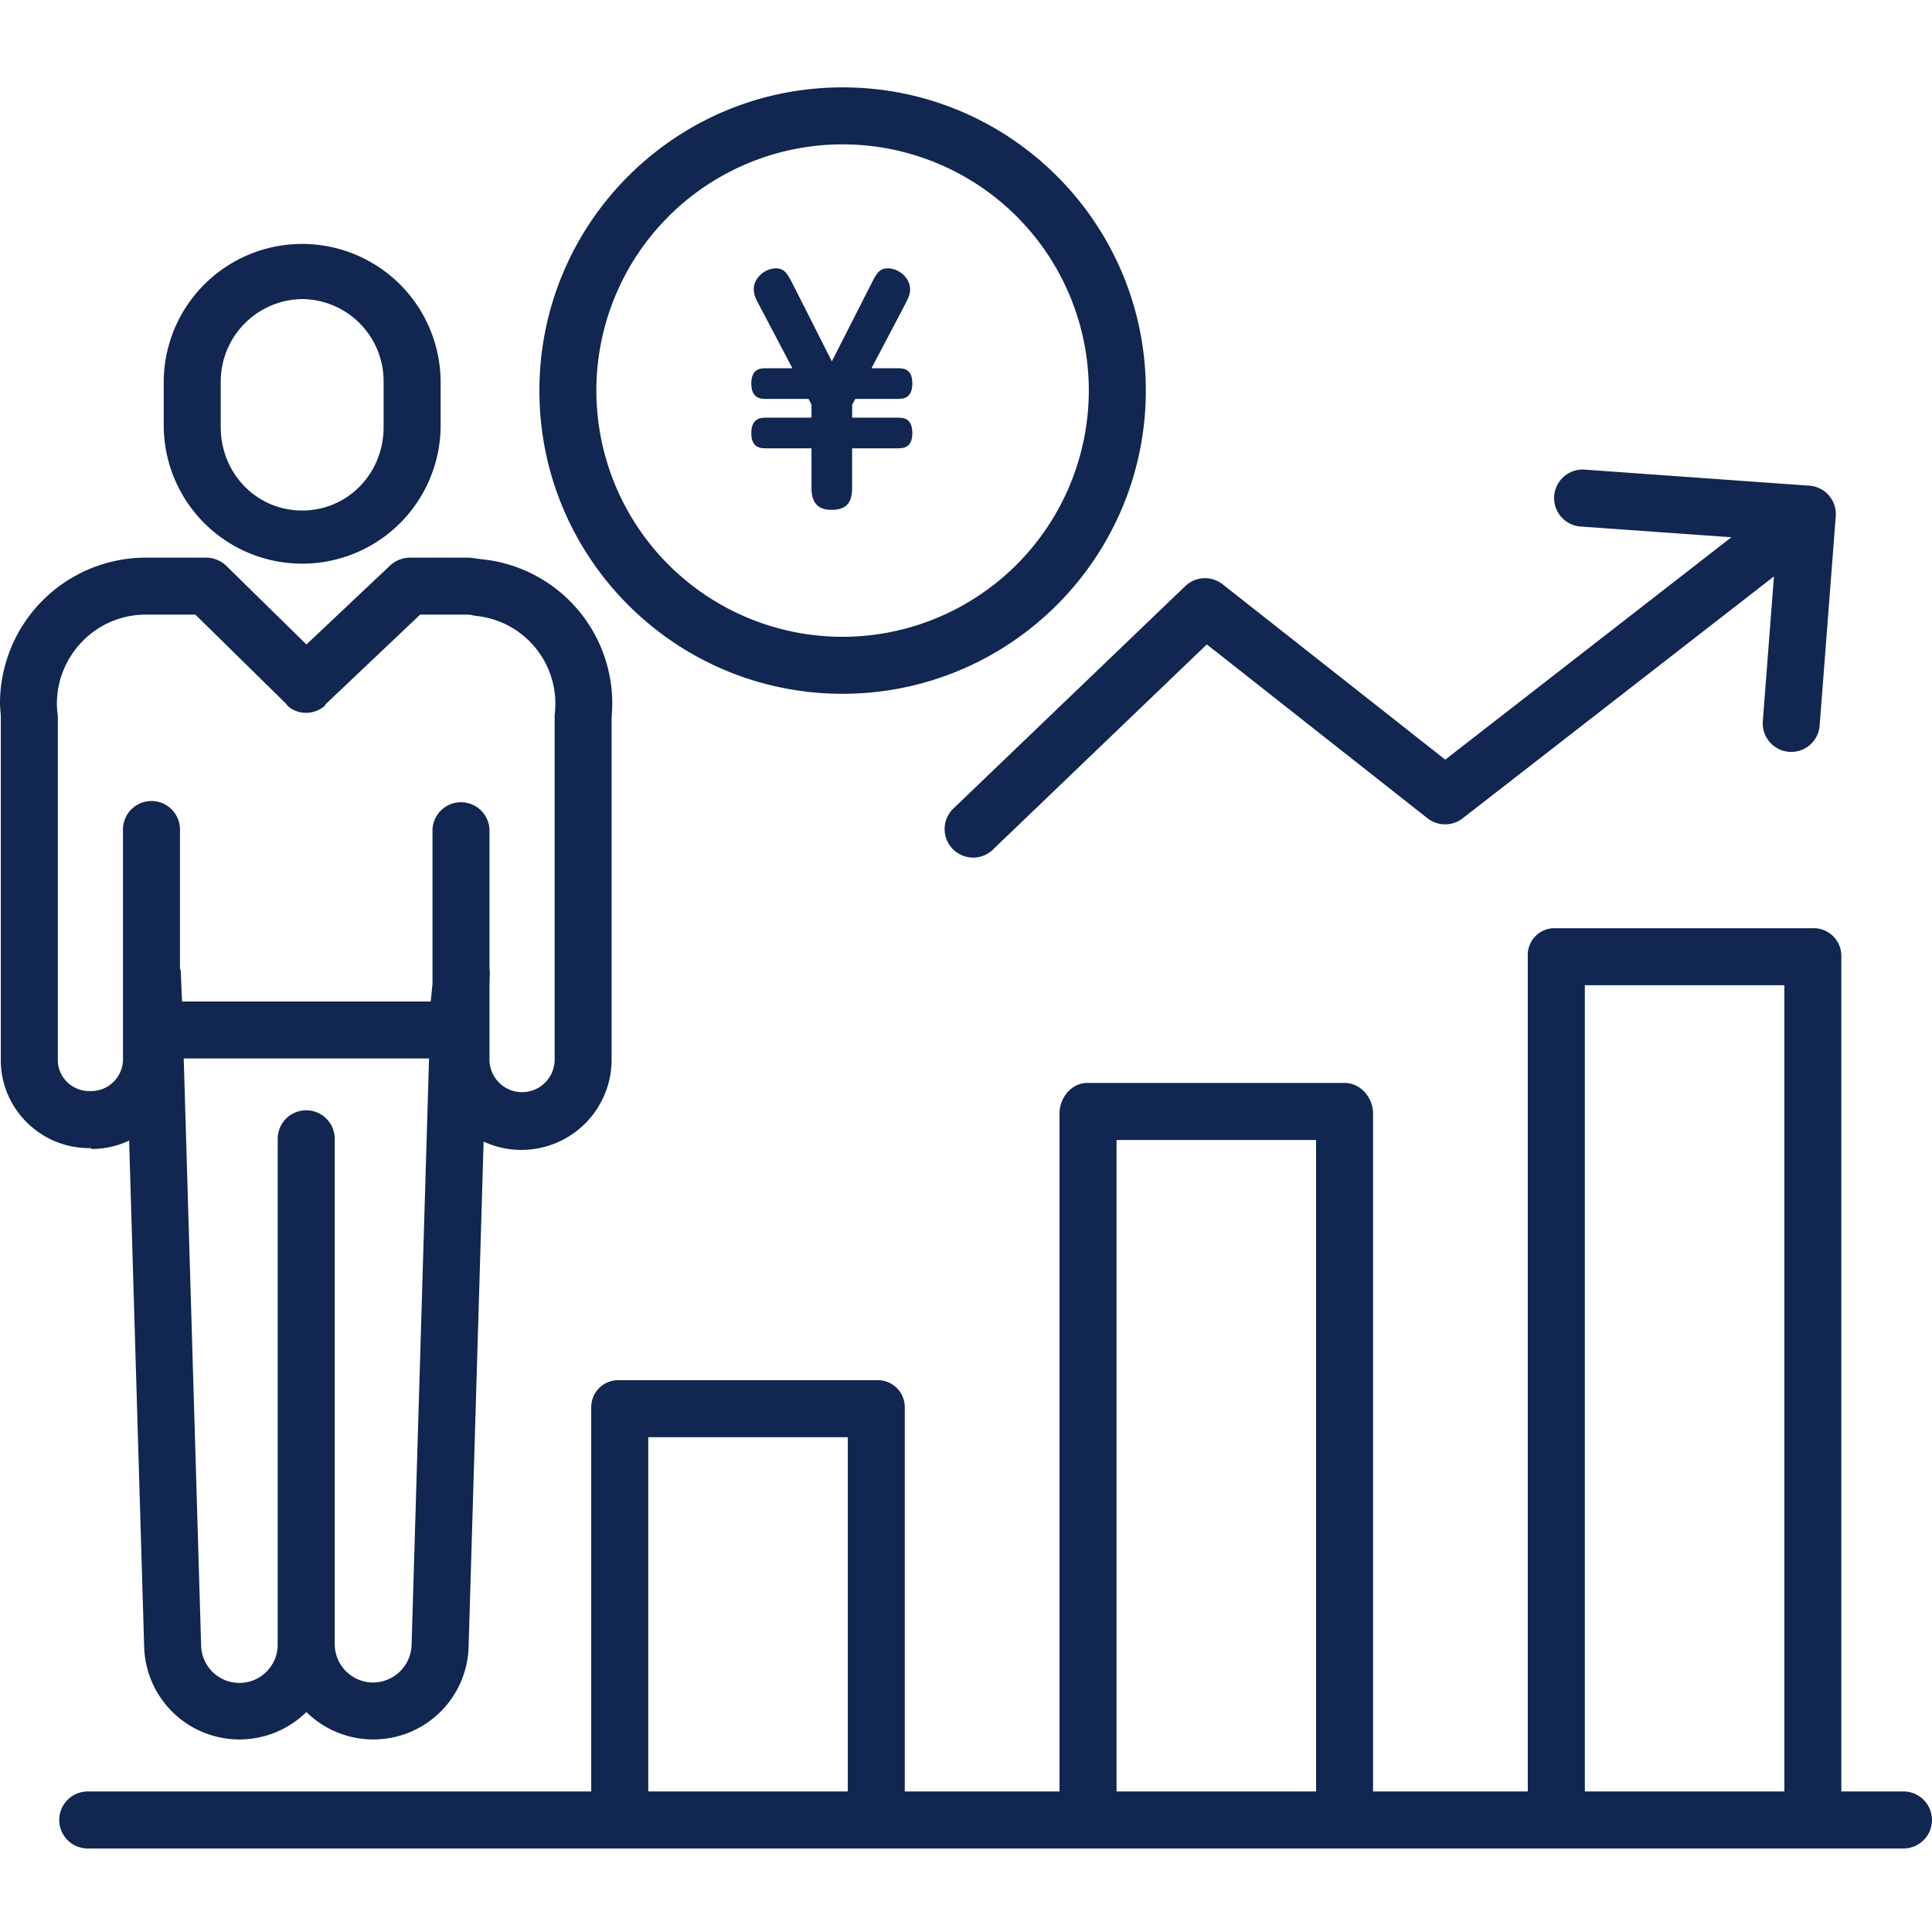 <svg width="72" height="72" fill="none" xmlns="http://www.w3.org/2000/svg"><g clip-path="url(#clip0_12654_164177)" fill="#112650"><path d="M66.673 28.018a1.062 1.062 0 001.14-.978l.6-7.8a1.06 1.06 0 00-.983-1.14l-8.4-.6a1.063 1.063 0 00-.151 2.12l5.645.402L53.86 28.31l-8.297-6.535a1.062 1.062 0 00-1.392.068l-8.6 8.25a1.063 1.063 0 101.47 1.532l7.933-7.61 8.223 6.478c.384.302.924.304 1.31.005L66.11 21.48l-.415 5.398a1.062 1.062 0 00.978 1.14zm4.263 38.745h-2.315V35.61a1.031 1.031 0 00-1.067-1.018H57.96a.994.994 0 00-1.024 1.018v31.153H51.17v-25.27c0-.587-.47-1.135-1.057-1.135H40.52c-.587 0-1.035.548-1.035 1.135v25.27h-5.767V52.448a1.005 1.005 0 00-1.045-1.012h-9.594a1.006 1.006 0 00-1.046 1.012v14.315H3.27a1.062 1.062 0 000 2.124h67.667a1.062 1.062 0 100-2.124zM41.61 42.483h7.436v24.28H41.61v-24.28zm-17.451 24.28V53.56h7.436v13.203h-7.436zm34.903 0V36.716h7.436v30.047H59.06zM6.102 14.25v1.668a5.16 5.16 0 0010.319 0v-1.667a5.16 5.16 0 00-10.32 0zm8.194 0v1.668c0 1.713-1.322 3.107-3.035 3.107-1.712 0-3.035-1.394-3.035-3.107v-1.667a3.077 3.077 0 013.071-3.106h-.053a3.063 3.063 0 013.052 3.106z"/><path d="M3.376 42.786l.037.033a3.26 3.26 0 001.399-.314l.561 18.887a3.553 3.553 0 006.045 2.41 3.553 3.553 0 006.045-2.408l.56-18.852c.442.206.923.313 1.41.312a3.364 3.364 0 003.36-3.364V26.73a5.403 5.403 0 00-4.824-5.887c-.18-.017-.36-.06-.54-.06h-2.194a1.1 1.1 0 00-.727.321l-3.088 2.914-2.965-2.91a1.09 1.09 0 00-.741-.326h-2.33A5.436 5.436 0 000 26.226c0 .162.03.342.03.504v12.762a3.254 3.254 0 00.977 2.344 3.286 3.286 0 002.368.95zm10.531 19.917a1.435 1.435 0 01-1.433-1.43V42.44a1.062 1.062 0 10-2.125 0v18.831a1.427 1.427 0 01-2.854.039l-.648-21.863h9.142l-.65 21.856a1.444 1.444 0 01-1.432 1.399zM2.155 39.493V26.678c0-.035-.01-.07-.014-.106-.012-.11-.02-.22-.021-.33-.003-.877.34-1.72.956-2.345a3.276 3.276 0 012.308-.991h1.898l3.384 3.325c.008.006.015.029.022.035.014.013.029.035.044.048.012.01.025.024.038.033.015.012.031.026.047.037l.041.026a1.06 1.06 0 00.142.073l.047.019c.015.006.033.01.05.016a.751.751 0 00.098.025.753.753 0 00.101.015.71.71 0 00.102.006h.05l.053-.004a.633.633 0 00.1-.013 1.8 1.8 0 00.1-.024.74.74 0 00.047-.015l.05-.018.047-.02.047-.023c.016-.007.03-.017.047-.026a.737.737 0 00.044-.026l.045-.031c.016-.01.028-.02.042-.031l.042-.036c.007-.006.014-.045.023-.053l3.522-3.339h1.774c.109 0 .22.04.329.05a3.286 3.286 0 012.92 3.599 1.23 1.23 0 00-.01.124v12.81a1.214 1.214 0 01-2.428 0V36.7l.013-.439c.002-.067-.013-.132-.013-.197v-5.15a1.063 1.063 0 00-2.124 0v5.752l-.066.656H6.784l-.049-1.145c-.002-.045-.028-.069-.028-.113v-5.15a1.062 1.062 0 00-2.124 0v8.513a1.187 1.187 0 01-1.191 1.234h-.017a1.181 1.181 0 01-.866-.329 1.146 1.146 0 01-.354-.84zm40.547-24.937c0-6.24-5.06-11.3-11.3-11.3-6.242 0-11.3 5.06-11.3 11.3 0 6.241 5.058 11.3 11.3 11.3 6.238-.006 11.293-5.062 11.3-11.3zm-11.3 9.176a9.176 9.176 0 119.175-9.175 9.186 9.186 0 01-9.175 9.175z"/><path d="M33.65 11.496l-1.173 2.229h1.025c.286 0 .498.118.498.57 0 .41-.194.571-.498.571h-1.625l-.12.215v.485H33.5c.314 0 .499.15.499.581 0 .41-.194.56-.498.56h-1.745v1.475c0 .603-.259.818-.766.818-.526 0-.748-.28-.748-.818v-1.475h-1.735c-.36 0-.508-.194-.508-.57 0-.56.378-.571.508-.571h1.735v-.485l-.11-.215h-1.625c-.36 0-.508-.204-.508-.581 0-.56.378-.56.508-.56h1.024l-1.172-2.229c-.203-.376-.268-.495-.268-.732 0-.387.397-.764.831-.764.323 0 .434.226.619.581L31 13.467l1.468-2.886c.184-.366.286-.581.618-.581.406 0 .83.345.83.786 0 .215-.082.355-.267.71z"/></g><defs><clipPath id="clip0_12654_164177"><path fill="#fff" d="M0 0h72v72H0z"/></clipPath></defs></svg>